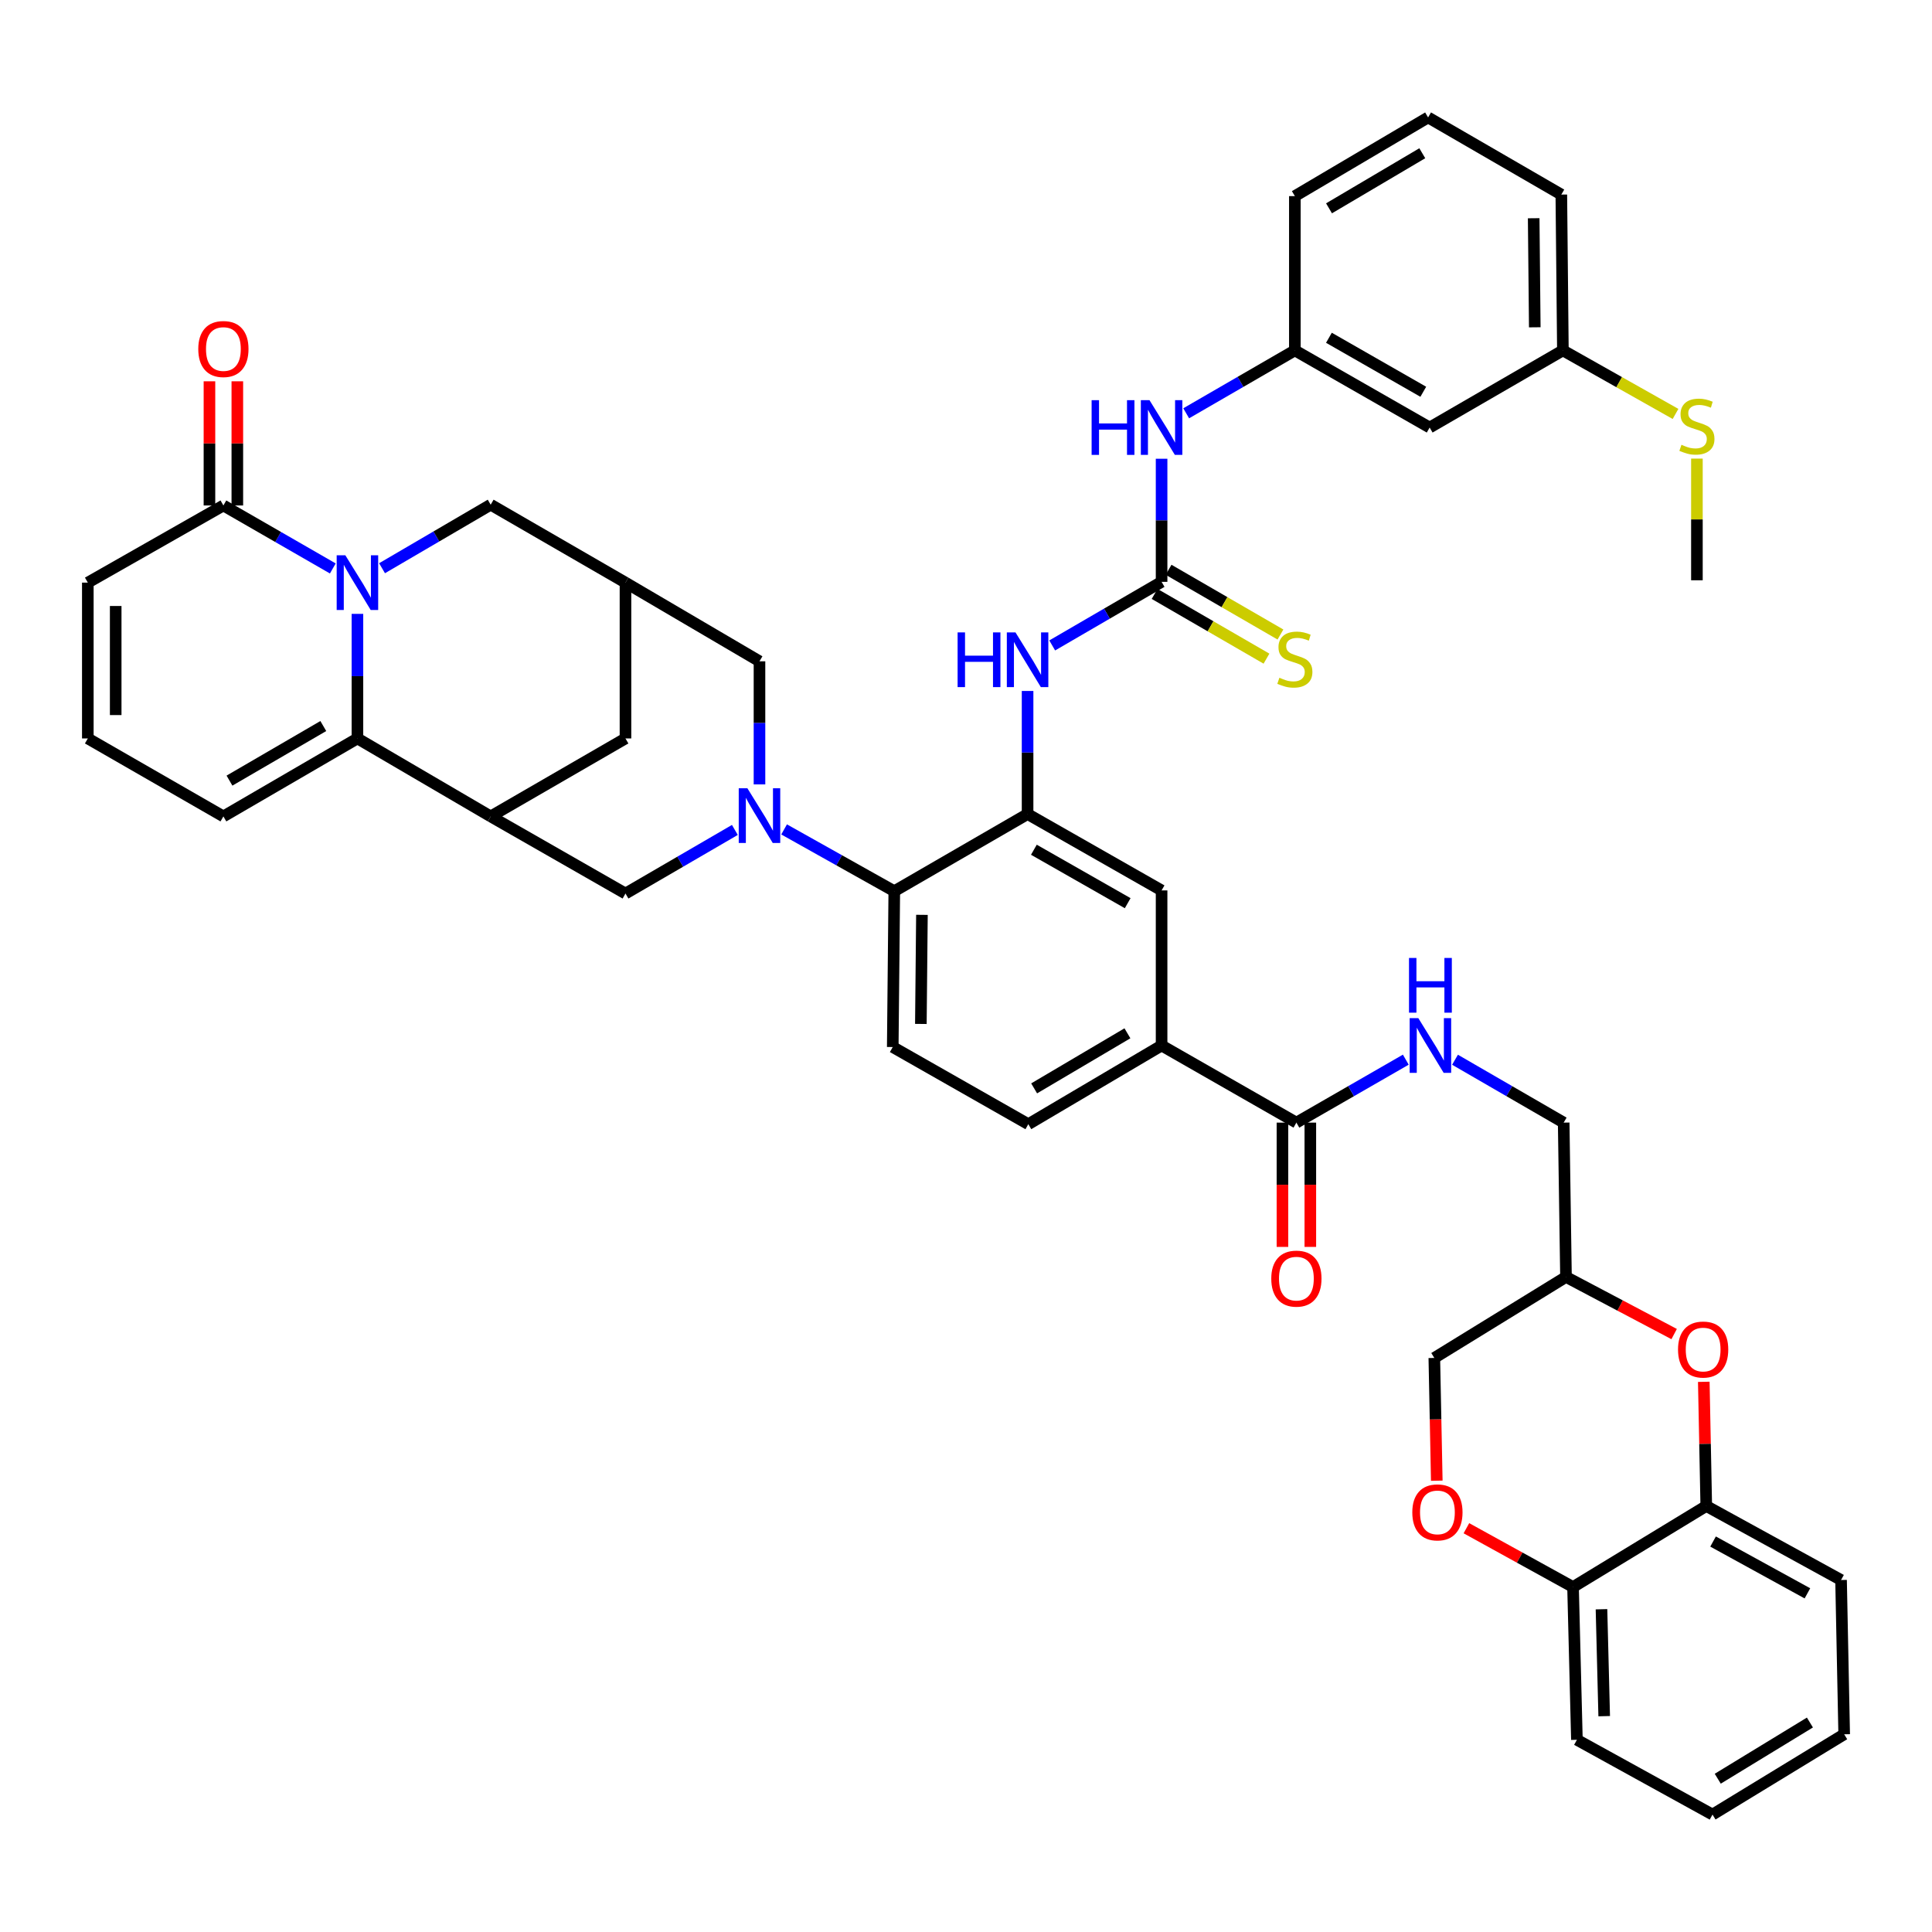 <?xml version='1.0' encoding='iso-8859-1'?>
<svg version='1.1' baseProfile='full'
              xmlns='http://www.w3.org/2000/svg'
                      xmlns:rdkit='http://www.rdkit.org/xml'
                      xmlns:xlink='http://www.w3.org/1999/xlink'
                  xml:space='preserve'
width='1000px' height='1000px' viewBox='0 0 1000 1000'>
<!-- END OF HEADER -->
<rect style='opacity:1.0;fill:#FFFFFF;stroke:none' width='1000' height='1000' x='0' y='0'> </rect>
<path class='bond-1' d='M 185.006,317.741 L 185.006,349.978' style='fill:none;fill-rule:evenodd;stroke:#0000FF;stroke-width:6px;stroke-linecap:butt;stroke-linejoin:miter;stroke-opacity:1' />
<path class='bond-1' d='M 185.006,349.978 L 185.006,382.215' style='fill:none;fill-rule:evenodd;stroke:#000000;stroke-width:6px;stroke-linecap:butt;stroke-linejoin:miter;stroke-opacity:1' />
<path class='bond-5' d='M 172.264,294.231 L 143.946,277.931' style='fill:none;fill-rule:evenodd;stroke:#0000FF;stroke-width:6px;stroke-linecap:butt;stroke-linejoin:miter;stroke-opacity:1' />
<path class='bond-5' d='M 143.946,277.931 L 115.627,261.632' style='fill:none;fill-rule:evenodd;stroke:#000000;stroke-width:6px;stroke-linecap:butt;stroke-linejoin:miter;stroke-opacity:1' />
<path class='bond-12' d='M 197.743,294.114 L 225.859,277.668' style='fill:none;fill-rule:evenodd;stroke:#0000FF;stroke-width:6px;stroke-linecap:butt;stroke-linejoin:miter;stroke-opacity:1' />
<path class='bond-12' d='M 225.859,277.668 L 253.976,261.223' style='fill:none;fill-rule:evenodd;stroke:#000000;stroke-width:6px;stroke-linecap:butt;stroke-linejoin:miter;stroke-opacity:1' />
<path class='bond-0' d='M 393.11,406.007 L 393.11,374.148' style='fill:none;fill-rule:evenodd;stroke:#0000FF;stroke-width:6px;stroke-linecap:butt;stroke-linejoin:miter;stroke-opacity:1' />
<path class='bond-0' d='M 393.11,374.148 L 393.11,342.29' style='fill:none;fill-rule:evenodd;stroke:#000000;stroke-width:6px;stroke-linecap:butt;stroke-linejoin:miter;stroke-opacity:1' />
<path class='bond-6' d='M 405.85,429.305 L 434.366,445.292' style='fill:none;fill-rule:evenodd;stroke:#0000FF;stroke-width:6px;stroke-linecap:butt;stroke-linejoin:miter;stroke-opacity:1' />
<path class='bond-6' d='M 434.366,445.292 L 462.881,461.278' style='fill:none;fill-rule:evenodd;stroke:#000000;stroke-width:6px;stroke-linecap:butt;stroke-linejoin:miter;stroke-opacity:1' />
<path class='bond-47' d='M 380.364,429.573 L 352.056,446.031' style='fill:none;fill-rule:evenodd;stroke:#0000FF;stroke-width:6px;stroke-linecap:butt;stroke-linejoin:miter;stroke-opacity:1' />
<path class='bond-47' d='M 352.056,446.031 L 323.747,462.489' style='fill:none;fill-rule:evenodd;stroke:#000000;stroke-width:6px;stroke-linecap:butt;stroke-linejoin:miter;stroke-opacity:1' />
<path class='bond-2' d='M 185.006,382.215 L 253.976,422.572' style='fill:none;fill-rule:evenodd;stroke:#000000;stroke-width:6px;stroke-linecap:butt;stroke-linejoin:miter;stroke-opacity:1' />
<path class='bond-22' d='M 185.006,382.215 L 115.627,422.572' style='fill:none;fill-rule:evenodd;stroke:#000000;stroke-width:6px;stroke-linecap:butt;stroke-linejoin:miter;stroke-opacity:1' />
<path class='bond-22' d='M 167.343,375.795 L 118.778,404.045' style='fill:none;fill-rule:evenodd;stroke:#000000;stroke-width:6px;stroke-linecap:butt;stroke-linejoin:miter;stroke-opacity:1' />
<path class='bond-7' d='M 253.976,422.572 L 323.747,462.489' style='fill:none;fill-rule:evenodd;stroke:#000000;stroke-width:6px;stroke-linecap:butt;stroke-linejoin:miter;stroke-opacity:1' />
<path class='bond-45' d='M 253.976,422.572 L 323.747,382.215' style='fill:none;fill-rule:evenodd;stroke:#000000;stroke-width:6px;stroke-linecap:butt;stroke-linejoin:miter;stroke-opacity:1' />
<path class='bond-3' d='M 531.875,421.354 L 462.881,461.278' style='fill:none;fill-rule:evenodd;stroke:#000000;stroke-width:6px;stroke-linecap:butt;stroke-linejoin:miter;stroke-opacity:1' />
<path class='bond-8' d='M 531.875,421.354 L 531.875,389.499' style='fill:none;fill-rule:evenodd;stroke:#000000;stroke-width:6px;stroke-linecap:butt;stroke-linejoin:miter;stroke-opacity:1' />
<path class='bond-8' d='M 531.875,389.499 L 531.875,357.645' style='fill:none;fill-rule:evenodd;stroke:#0000FF;stroke-width:6px;stroke-linecap:butt;stroke-linejoin:miter;stroke-opacity:1' />
<path class='bond-16' d='M 531.875,421.354 L 601.238,460.877' style='fill:none;fill-rule:evenodd;stroke:#000000;stroke-width:6px;stroke-linecap:butt;stroke-linejoin:miter;stroke-opacity:1' />
<path class='bond-16' d='M 535.136,439.82 L 583.689,467.487' style='fill:none;fill-rule:evenodd;stroke:#000000;stroke-width:6px;stroke-linecap:butt;stroke-linejoin:miter;stroke-opacity:1' />
<path class='bond-4' d='M 601.238,301.163 L 572.93,317.621' style='fill:none;fill-rule:evenodd;stroke:#000000;stroke-width:6px;stroke-linecap:butt;stroke-linejoin:miter;stroke-opacity:1' />
<path class='bond-4' d='M 572.93,317.621 L 544.621,334.079' style='fill:none;fill-rule:evenodd;stroke:#0000FF;stroke-width:6px;stroke-linecap:butt;stroke-linejoin:miter;stroke-opacity:1' />
<path class='bond-19' d='M 601.238,301.163 L 601.238,269.305' style='fill:none;fill-rule:evenodd;stroke:#000000;stroke-width:6px;stroke-linecap:butt;stroke-linejoin:miter;stroke-opacity:1' />
<path class='bond-19' d='M 601.238,269.305 L 601.238,237.447' style='fill:none;fill-rule:evenodd;stroke:#0000FF;stroke-width:6px;stroke-linecap:butt;stroke-linejoin:miter;stroke-opacity:1' />
<path class='bond-23' d='M 597.624,307.408 L 626.577,324.163' style='fill:none;fill-rule:evenodd;stroke:#000000;stroke-width:6px;stroke-linecap:butt;stroke-linejoin:miter;stroke-opacity:1' />
<path class='bond-23' d='M 626.577,324.163 L 655.53,340.917' style='fill:none;fill-rule:evenodd;stroke:#CCCC00;stroke-width:6px;stroke-linecap:butt;stroke-linejoin:miter;stroke-opacity:1' />
<path class='bond-23' d='M 604.852,294.918 L 633.805,311.673' style='fill:none;fill-rule:evenodd;stroke:#000000;stroke-width:6px;stroke-linecap:butt;stroke-linejoin:miter;stroke-opacity:1' />
<path class='bond-23' d='M 633.805,311.673 L 662.758,328.427' style='fill:none;fill-rule:evenodd;stroke:#CCCC00;stroke-width:6px;stroke-linecap:butt;stroke-linejoin:miter;stroke-opacity:1' />
<path class='bond-26' d='M 115.627,261.632 L 45.455,301.564' style='fill:none;fill-rule:evenodd;stroke:#000000;stroke-width:6px;stroke-linecap:butt;stroke-linejoin:miter;stroke-opacity:1' />
<path class='bond-28' d='M 122.842,261.632 L 122.842,229.495' style='fill:none;fill-rule:evenodd;stroke:#000000;stroke-width:6px;stroke-linecap:butt;stroke-linejoin:miter;stroke-opacity:1' />
<path class='bond-28' d='M 122.842,229.495 L 122.842,197.359' style='fill:none;fill-rule:evenodd;stroke:#FF0000;stroke-width:6px;stroke-linecap:butt;stroke-linejoin:miter;stroke-opacity:1' />
<path class='bond-28' d='M 108.412,261.632 L 108.412,229.495' style='fill:none;fill-rule:evenodd;stroke:#000000;stroke-width:6px;stroke-linecap:butt;stroke-linejoin:miter;stroke-opacity:1' />
<path class='bond-28' d='M 108.412,229.495 L 108.412,197.359' style='fill:none;fill-rule:evenodd;stroke:#FF0000;stroke-width:6px;stroke-linecap:butt;stroke-linejoin:miter;stroke-opacity:1' />
<path class='bond-21' d='M 462.881,461.278 L 462.088,541.945' style='fill:none;fill-rule:evenodd;stroke:#000000;stroke-width:6px;stroke-linecap:butt;stroke-linejoin:miter;stroke-opacity:1' />
<path class='bond-21' d='M 477.192,473.52 L 476.637,529.987' style='fill:none;fill-rule:evenodd;stroke:#000000;stroke-width:6px;stroke-linecap:butt;stroke-linejoin:miter;stroke-opacity:1' />
<path class='bond-9' d='M 866.536,690.509 L 838.544,675.725' style='fill:none;fill-rule:evenodd;stroke:#FF0000;stroke-width:6px;stroke-linecap:butt;stroke-linejoin:miter;stroke-opacity:1' />
<path class='bond-9' d='M 838.544,675.725 L 810.553,660.94' style='fill:none;fill-rule:evenodd;stroke:#000000;stroke-width:6px;stroke-linecap:butt;stroke-linejoin:miter;stroke-opacity:1' />
<path class='bond-17' d='M 881.878,715.223 L 882.52,747.363' style='fill:none;fill-rule:evenodd;stroke:#FF0000;stroke-width:6px;stroke-linecap:butt;stroke-linejoin:miter;stroke-opacity:1' />
<path class='bond-17' d='M 882.52,747.363 L 883.162,779.503' style='fill:none;fill-rule:evenodd;stroke:#000000;stroke-width:6px;stroke-linecap:butt;stroke-linejoin:miter;stroke-opacity:1' />
<path class='bond-10' d='M 671.01,581.067 L 601.238,541.151' style='fill:none;fill-rule:evenodd;stroke:#000000;stroke-width:6px;stroke-linecap:butt;stroke-linejoin:miter;stroke-opacity:1' />
<path class='bond-20' d='M 671.01,581.067 L 699.325,564.775' style='fill:none;fill-rule:evenodd;stroke:#000000;stroke-width:6px;stroke-linecap:butt;stroke-linejoin:miter;stroke-opacity:1' />
<path class='bond-20' d='M 699.325,564.775 L 727.64,548.482' style='fill:none;fill-rule:evenodd;stroke:#0000FF;stroke-width:6px;stroke-linecap:butt;stroke-linejoin:miter;stroke-opacity:1' />
<path class='bond-31' d='M 663.794,581.067 L 663.794,613.232' style='fill:none;fill-rule:evenodd;stroke:#000000;stroke-width:6px;stroke-linecap:butt;stroke-linejoin:miter;stroke-opacity:1' />
<path class='bond-31' d='M 663.794,613.232 L 663.794,645.397' style='fill:none;fill-rule:evenodd;stroke:#FF0000;stroke-width:6px;stroke-linecap:butt;stroke-linejoin:miter;stroke-opacity:1' />
<path class='bond-31' d='M 678.225,581.067 L 678.225,613.232' style='fill:none;fill-rule:evenodd;stroke:#000000;stroke-width:6px;stroke-linecap:butt;stroke-linejoin:miter;stroke-opacity:1' />
<path class='bond-31' d='M 678.225,613.232 L 678.225,645.397' style='fill:none;fill-rule:evenodd;stroke:#FF0000;stroke-width:6px;stroke-linecap:butt;stroke-linejoin:miter;stroke-opacity:1' />
<path class='bond-11' d='M 323.747,301.564 L 253.976,261.223' style='fill:none;fill-rule:evenodd;stroke:#000000;stroke-width:6px;stroke-linecap:butt;stroke-linejoin:miter;stroke-opacity:1' />
<path class='bond-13' d='M 323.747,301.564 L 393.11,342.29' style='fill:none;fill-rule:evenodd;stroke:#000000;stroke-width:6px;stroke-linecap:butt;stroke-linejoin:miter;stroke-opacity:1' />
<path class='bond-18' d='M 323.747,301.564 L 323.747,382.215' style='fill:none;fill-rule:evenodd;stroke:#000000;stroke-width:6px;stroke-linecap:butt;stroke-linejoin:miter;stroke-opacity:1' />
<path class='bond-14' d='M 601.238,541.151 L 532.26,581.877' style='fill:none;fill-rule:evenodd;stroke:#000000;stroke-width:6px;stroke-linecap:butt;stroke-linejoin:miter;stroke-opacity:1' />
<path class='bond-14' d='M 583.555,534.834 L 535.27,563.342' style='fill:none;fill-rule:evenodd;stroke:#000000;stroke-width:6px;stroke-linecap:butt;stroke-linejoin:miter;stroke-opacity:1' />
<path class='bond-48' d='M 601.238,541.151 L 601.238,460.877' style='fill:none;fill-rule:evenodd;stroke:#000000;stroke-width:6px;stroke-linecap:butt;stroke-linejoin:miter;stroke-opacity:1' />
<path class='bond-15' d='M 743.677,766.409 L 743.039,734.639' style='fill:none;fill-rule:evenodd;stroke:#FF0000;stroke-width:6px;stroke-linecap:butt;stroke-linejoin:miter;stroke-opacity:1' />
<path class='bond-15' d='M 743.039,734.639 L 742.401,702.869' style='fill:none;fill-rule:evenodd;stroke:#000000;stroke-width:6px;stroke-linecap:butt;stroke-linejoin:miter;stroke-opacity:1' />
<path class='bond-24' d='M 759.008,791.003 L 786.604,806.225' style='fill:none;fill-rule:evenodd;stroke:#FF0000;stroke-width:6px;stroke-linecap:butt;stroke-linejoin:miter;stroke-opacity:1' />
<path class='bond-24' d='M 786.604,806.225 L 814.201,821.448' style='fill:none;fill-rule:evenodd;stroke:#000000;stroke-width:6px;stroke-linecap:butt;stroke-linejoin:miter;stroke-opacity:1' />
<path class='bond-38' d='M 883.162,779.503 L 952.926,817.808' style='fill:none;fill-rule:evenodd;stroke:#000000;stroke-width:6px;stroke-linecap:butt;stroke-linejoin:miter;stroke-opacity:1' />
<path class='bond-38' d='M 886.682,797.898 L 935.516,824.712' style='fill:none;fill-rule:evenodd;stroke:#000000;stroke-width:6px;stroke-linecap:butt;stroke-linejoin:miter;stroke-opacity:1' />
<path class='bond-50' d='M 883.162,779.503 L 814.201,821.448' style='fill:none;fill-rule:evenodd;stroke:#000000;stroke-width:6px;stroke-linecap:butt;stroke-linejoin:miter;stroke-opacity:1' />
<path class='bond-30' d='M 613.971,213.921 L 642.093,197.643' style='fill:none;fill-rule:evenodd;stroke:#0000FF;stroke-width:6px;stroke-linecap:butt;stroke-linejoin:miter;stroke-opacity:1' />
<path class='bond-30' d='M 642.093,197.643 L 670.216,181.366' style='fill:none;fill-rule:evenodd;stroke:#000000;stroke-width:6px;stroke-linecap:butt;stroke-linejoin:miter;stroke-opacity:1' />
<path class='bond-34' d='M 753.113,548.519 L 781.236,564.793' style='fill:none;fill-rule:evenodd;stroke:#0000FF;stroke-width:6px;stroke-linecap:butt;stroke-linejoin:miter;stroke-opacity:1' />
<path class='bond-34' d='M 781.236,564.793 L 809.358,581.067' style='fill:none;fill-rule:evenodd;stroke:#000000;stroke-width:6px;stroke-linecap:butt;stroke-linejoin:miter;stroke-opacity:1' />
<path class='bond-29' d='M 462.088,541.945 L 532.26,581.877' style='fill:none;fill-rule:evenodd;stroke:#000000;stroke-width:6px;stroke-linecap:butt;stroke-linejoin:miter;stroke-opacity:1' />
<path class='bond-46' d='M 115.627,422.572 L 45.455,382.215' style='fill:none;fill-rule:evenodd;stroke:#000000;stroke-width:6px;stroke-linecap:butt;stroke-linejoin:miter;stroke-opacity:1' />
<path class='bond-40' d='M 814.201,821.448 L 816.205,900.511' style='fill:none;fill-rule:evenodd;stroke:#000000;stroke-width:6px;stroke-linecap:butt;stroke-linejoin:miter;stroke-opacity:1' />
<path class='bond-40' d='M 828.927,832.942 L 830.33,888.286' style='fill:none;fill-rule:evenodd;stroke:#000000;stroke-width:6px;stroke-linecap:butt;stroke-linejoin:miter;stroke-opacity:1' />
<path class='bond-25' d='M 45.455,382.215 L 45.455,301.564' style='fill:none;fill-rule:evenodd;stroke:#000000;stroke-width:6px;stroke-linecap:butt;stroke-linejoin:miter;stroke-opacity:1' />
<path class='bond-25' d='M 59.885,370.117 L 59.885,313.662' style='fill:none;fill-rule:evenodd;stroke:#000000;stroke-width:6px;stroke-linecap:butt;stroke-linejoin:miter;stroke-opacity:1' />
<path class='bond-27' d='M 810.553,660.94 L 809.358,581.067' style='fill:none;fill-rule:evenodd;stroke:#000000;stroke-width:6px;stroke-linecap:butt;stroke-linejoin:miter;stroke-opacity:1' />
<path class='bond-33' d='M 810.553,660.94 L 742.401,702.869' style='fill:none;fill-rule:evenodd;stroke:#000000;stroke-width:6px;stroke-linecap:butt;stroke-linejoin:miter;stroke-opacity:1' />
<path class='bond-32' d='M 670.216,181.366 L 739.988,221.29' style='fill:none;fill-rule:evenodd;stroke:#000000;stroke-width:6px;stroke-linecap:butt;stroke-linejoin:miter;stroke-opacity:1' />
<path class='bond-32' d='M 687.849,174.83 L 736.689,202.777' style='fill:none;fill-rule:evenodd;stroke:#000000;stroke-width:6px;stroke-linecap:butt;stroke-linejoin:miter;stroke-opacity:1' />
<path class='bond-39' d='M 670.216,181.366 L 670.216,101.509' style='fill:none;fill-rule:evenodd;stroke:#000000;stroke-width:6px;stroke-linecap:butt;stroke-linejoin:miter;stroke-opacity:1' />
<path class='bond-35' d='M 739.988,221.29 L 808.949,181.366' style='fill:none;fill-rule:evenodd;stroke:#000000;stroke-width:6px;stroke-linecap:butt;stroke-linejoin:miter;stroke-opacity:1' />
<path class='bond-36' d='M 808.949,181.366 L 838.099,197.809' style='fill:none;fill-rule:evenodd;stroke:#000000;stroke-width:6px;stroke-linecap:butt;stroke-linejoin:miter;stroke-opacity:1' />
<path class='bond-36' d='M 838.099,197.809 L 867.249,214.252' style='fill:none;fill-rule:evenodd;stroke:#CCCC00;stroke-width:6px;stroke-linecap:butt;stroke-linejoin:miter;stroke-opacity:1' />
<path class='bond-49' d='M 808.949,181.366 L 808.14,100.715' style='fill:none;fill-rule:evenodd;stroke:#000000;stroke-width:6px;stroke-linecap:butt;stroke-linejoin:miter;stroke-opacity:1' />
<path class='bond-49' d='M 794.398,169.413 L 793.831,112.958' style='fill:none;fill-rule:evenodd;stroke:#000000;stroke-width:6px;stroke-linecap:butt;stroke-linejoin:miter;stroke-opacity:1' />
<path class='bond-42' d='M 878.32,237.373 L 878.32,268.863' style='fill:none;fill-rule:evenodd;stroke:#CCCC00;stroke-width:6px;stroke-linecap:butt;stroke-linejoin:miter;stroke-opacity:1' />
<path class='bond-42' d='M 878.32,268.863 L 878.32,300.354' style='fill:none;fill-rule:evenodd;stroke:#000000;stroke-width:6px;stroke-linecap:butt;stroke-linejoin:miter;stroke-opacity:1' />
<path class='bond-37' d='M 739.178,60.783 L 670.216,101.509' style='fill:none;fill-rule:evenodd;stroke:#000000;stroke-width:6px;stroke-linecap:butt;stroke-linejoin:miter;stroke-opacity:1' />
<path class='bond-37' d='M 736.172,79.317 L 687.898,107.826' style='fill:none;fill-rule:evenodd;stroke:#000000;stroke-width:6px;stroke-linecap:butt;stroke-linejoin:miter;stroke-opacity:1' />
<path class='bond-41' d='M 739.178,60.783 L 808.14,100.715' style='fill:none;fill-rule:evenodd;stroke:#000000;stroke-width:6px;stroke-linecap:butt;stroke-linejoin:miter;stroke-opacity:1' />
<path class='bond-43' d='M 952.926,817.808 L 954.545,897.665' style='fill:none;fill-rule:evenodd;stroke:#000000;stroke-width:6px;stroke-linecap:butt;stroke-linejoin:miter;stroke-opacity:1' />
<path class='bond-44' d='M 816.205,900.511 L 886.393,939.217' style='fill:none;fill-rule:evenodd;stroke:#000000;stroke-width:6px;stroke-linecap:butt;stroke-linejoin:miter;stroke-opacity:1' />
<path class='bond-51' d='M 954.545,897.665 L 886.393,939.217' style='fill:none;fill-rule:evenodd;stroke:#000000;stroke-width:6px;stroke-linecap:butt;stroke-linejoin:miter;stroke-opacity:1' />
<path class='bond-51' d='M 936.811,891.577 L 889.104,920.663' style='fill:none;fill-rule:evenodd;stroke:#000000;stroke-width:6px;stroke-linecap:butt;stroke-linejoin:miter;stroke-opacity:1' />
<path  class='atom-0' d='M 178.746 287.404
L 188.026 302.404
Q 188.946 303.884, 190.426 306.564
Q 191.906 309.244, 191.986 309.404
L 191.986 287.404
L 195.746 287.404
L 195.746 315.724
L 191.866 315.724
L 181.906 299.324
Q 180.746 297.404, 179.506 295.204
Q 178.306 293.004, 177.946 292.324
L 177.946 315.724
L 174.266 315.724
L 174.266 287.404
L 178.746 287.404
' fill='#0000FF'/>
<path  class='atom-1' d='M 386.85 408.003
L 396.13 423.003
Q 397.05 424.483, 398.53 427.163
Q 400.01 429.843, 400.09 430.003
L 400.09 408.003
L 403.85 408.003
L 403.85 436.323
L 399.97 436.323
L 390.01 419.923
Q 388.85 418.003, 387.61 415.803
Q 386.41 413.603, 386.05 412.923
L 386.05 436.323
L 382.37 436.323
L 382.37 408.003
L 386.85 408.003
' fill='#0000FF'/>
<path  class='atom-9' d='M 495.655 327.329
L 499.495 327.329
L 499.495 339.369
L 513.975 339.369
L 513.975 327.329
L 517.815 327.329
L 517.815 355.649
L 513.975 355.649
L 513.975 342.569
L 499.495 342.569
L 499.495 355.649
L 495.655 355.649
L 495.655 327.329
' fill='#0000FF'/>
<path  class='atom-9' d='M 525.615 327.329
L 534.895 342.329
Q 535.815 343.809, 537.295 346.489
Q 538.775 349.169, 538.855 349.329
L 538.855 327.329
L 542.615 327.329
L 542.615 355.649
L 538.735 355.649
L 528.775 339.249
Q 527.615 337.329, 526.375 335.129
Q 525.175 332.929, 524.815 332.249
L 524.815 355.649
L 521.135 355.649
L 521.135 327.329
L 525.615 327.329
' fill='#0000FF'/>
<path  class='atom-10' d='M 868.543 698.516
Q 868.543 691.716, 871.903 687.916
Q 875.263 684.116, 881.543 684.116
Q 887.823 684.116, 891.183 687.916
Q 894.543 691.716, 894.543 698.516
Q 894.543 705.396, 891.143 709.316
Q 887.743 713.196, 881.543 713.196
Q 875.303 713.196, 871.903 709.316
Q 868.543 705.436, 868.543 698.516
M 881.543 709.996
Q 885.863 709.996, 888.183 707.116
Q 890.543 704.196, 890.543 698.516
Q 890.543 692.956, 888.183 690.156
Q 885.863 687.316, 881.543 687.316
Q 877.223 687.316, 874.863 690.116
Q 872.543 692.916, 872.543 698.516
Q 872.543 704.236, 874.863 707.116
Q 877.223 709.996, 881.543 709.996
' fill='#FF0000'/>
<path  class='atom-16' d='M 731.004 782.806
Q 731.004 776.006, 734.364 772.206
Q 737.724 768.406, 744.004 768.406
Q 750.284 768.406, 753.644 772.206
Q 757.004 776.006, 757.004 782.806
Q 757.004 789.686, 753.604 793.606
Q 750.204 797.486, 744.004 797.486
Q 737.764 797.486, 734.364 793.606
Q 731.004 789.726, 731.004 782.806
M 744.004 794.286
Q 748.324 794.286, 750.644 791.406
Q 753.004 788.486, 753.004 782.806
Q 753.004 777.246, 750.644 774.446
Q 748.324 771.606, 744.004 771.606
Q 739.684 771.606, 737.324 774.406
Q 735.004 777.206, 735.004 782.806
Q 735.004 788.526, 737.324 791.406
Q 739.684 794.286, 744.004 794.286
' fill='#FF0000'/>
<path  class='atom-20' d='M 565.018 207.13
L 568.858 207.13
L 568.858 219.17
L 583.338 219.17
L 583.338 207.13
L 587.178 207.13
L 587.178 235.45
L 583.338 235.45
L 583.338 222.37
L 568.858 222.37
L 568.858 235.45
L 565.018 235.45
L 565.018 207.13
' fill='#0000FF'/>
<path  class='atom-20' d='M 594.978 207.13
L 604.258 222.13
Q 605.178 223.61, 606.658 226.29
Q 608.138 228.97, 608.218 229.13
L 608.218 207.13
L 611.978 207.13
L 611.978 235.45
L 608.098 235.45
L 598.138 219.05
Q 596.978 217.13, 595.738 214.93
Q 594.538 212.73, 594.178 212.05
L 594.178 235.45
L 590.498 235.45
L 590.498 207.13
L 594.978 207.13
' fill='#0000FF'/>
<path  class='atom-21' d='M 734.12 526.991
L 743.4 541.991
Q 744.32 543.471, 745.8 546.151
Q 747.28 548.831, 747.36 548.991
L 747.36 526.991
L 751.12 526.991
L 751.12 555.311
L 747.24 555.311
L 737.28 538.911
Q 736.12 536.991, 734.88 534.791
Q 733.68 532.591, 733.32 531.911
L 733.32 555.311
L 729.64 555.311
L 729.64 526.991
L 734.12 526.991
' fill='#0000FF'/>
<path  class='atom-21' d='M 729.3 495.839
L 733.14 495.839
L 733.14 507.879
L 747.62 507.879
L 747.62 495.839
L 751.46 495.839
L 751.46 524.159
L 747.62 524.159
L 747.62 511.079
L 733.14 511.079
L 733.14 524.159
L 729.3 524.159
L 729.3 495.839
' fill='#0000FF'/>
<path  class='atom-24' d='M 662.216 350.8
Q 662.536 350.92, 663.856 351.48
Q 665.176 352.04, 666.616 352.4
Q 668.096 352.72, 669.536 352.72
Q 672.216 352.72, 673.776 351.44
Q 675.336 350.12, 675.336 347.84
Q 675.336 346.28, 674.536 345.32
Q 673.776 344.36, 672.576 343.84
Q 671.376 343.32, 669.376 342.72
Q 666.856 341.96, 665.336 341.24
Q 663.856 340.52, 662.776 339
Q 661.736 337.48, 661.736 334.92
Q 661.736 331.36, 664.136 329.16
Q 666.576 326.96, 671.376 326.96
Q 674.656 326.96, 678.376 328.52
L 677.456 331.6
Q 674.056 330.2, 671.496 330.2
Q 668.736 330.2, 667.216 331.36
Q 665.696 332.48, 665.736 334.44
Q 665.736 335.96, 666.496 336.88
Q 667.296 337.8, 668.416 338.32
Q 669.576 338.84, 671.496 339.44
Q 674.056 340.24, 675.576 341.04
Q 677.096 341.84, 678.176 343.48
Q 679.296 345.08, 679.296 347.84
Q 679.296 351.76, 676.656 353.88
Q 674.056 355.96, 669.696 355.96
Q 667.176 355.96, 665.256 355.4
Q 663.376 354.88, 661.136 353.96
L 662.216 350.8
' fill='#CCCC00'/>
<path  class='atom-29' d='M 102.627 180.652
Q 102.627 173.852, 105.987 170.052
Q 109.347 166.252, 115.627 166.252
Q 121.907 166.252, 125.267 170.052
Q 128.627 173.852, 128.627 180.652
Q 128.627 187.532, 125.227 191.452
Q 121.827 195.332, 115.627 195.332
Q 109.387 195.332, 105.987 191.452
Q 102.627 187.572, 102.627 180.652
M 115.627 192.132
Q 119.947 192.132, 122.267 189.252
Q 124.627 186.332, 124.627 180.652
Q 124.627 175.092, 122.267 172.292
Q 119.947 169.452, 115.627 169.452
Q 111.307 169.452, 108.947 172.252
Q 106.627 175.052, 106.627 180.652
Q 106.627 186.372, 108.947 189.252
Q 111.307 192.132, 115.627 192.132
' fill='#FF0000'/>
<path  class='atom-32' d='M 658.01 661.814
Q 658.01 655.014, 661.37 651.214
Q 664.73 647.414, 671.01 647.414
Q 677.29 647.414, 680.65 651.214
Q 684.01 655.014, 684.01 661.814
Q 684.01 668.694, 680.61 672.614
Q 677.21 676.494, 671.01 676.494
Q 664.77 676.494, 661.37 672.614
Q 658.01 668.734, 658.01 661.814
M 671.01 673.294
Q 675.33 673.294, 677.65 670.414
Q 680.01 667.494, 680.01 661.814
Q 680.01 656.254, 677.65 653.454
Q 675.33 650.614, 671.01 650.614
Q 666.69 650.614, 664.33 653.414
Q 662.01 656.214, 662.01 661.814
Q 662.01 667.534, 664.33 670.414
Q 666.69 673.294, 671.01 673.294
' fill='#FF0000'/>
<path  class='atom-37' d='M 870.32 230.217
Q 870.64 230.337, 871.96 230.897
Q 873.28 231.457, 874.72 231.817
Q 876.2 232.137, 877.64 232.137
Q 880.32 232.137, 881.88 230.857
Q 883.44 229.537, 883.44 227.257
Q 883.44 225.697, 882.64 224.737
Q 881.88 223.777, 880.68 223.257
Q 879.48 222.737, 877.48 222.137
Q 874.96 221.377, 873.44 220.657
Q 871.96 219.937, 870.88 218.417
Q 869.84 216.897, 869.84 214.337
Q 869.84 210.777, 872.24 208.577
Q 874.68 206.377, 879.48 206.377
Q 882.76 206.377, 886.48 207.937
L 885.56 211.017
Q 882.16 209.617, 879.6 209.617
Q 876.84 209.617, 875.32 210.777
Q 873.8 211.897, 873.84 213.857
Q 873.84 215.377, 874.6 216.297
Q 875.4 217.217, 876.52 217.737
Q 877.68 218.257, 879.6 218.857
Q 882.16 219.657, 883.68 220.457
Q 885.2 221.257, 886.28 222.897
Q 887.4 224.497, 887.4 227.257
Q 887.4 231.177, 884.76 233.297
Q 882.16 235.377, 877.8 235.377
Q 875.28 235.377, 873.36 234.817
Q 871.48 234.297, 869.24 233.377
L 870.32 230.217
' fill='#CCCC00'/>
</svg>
